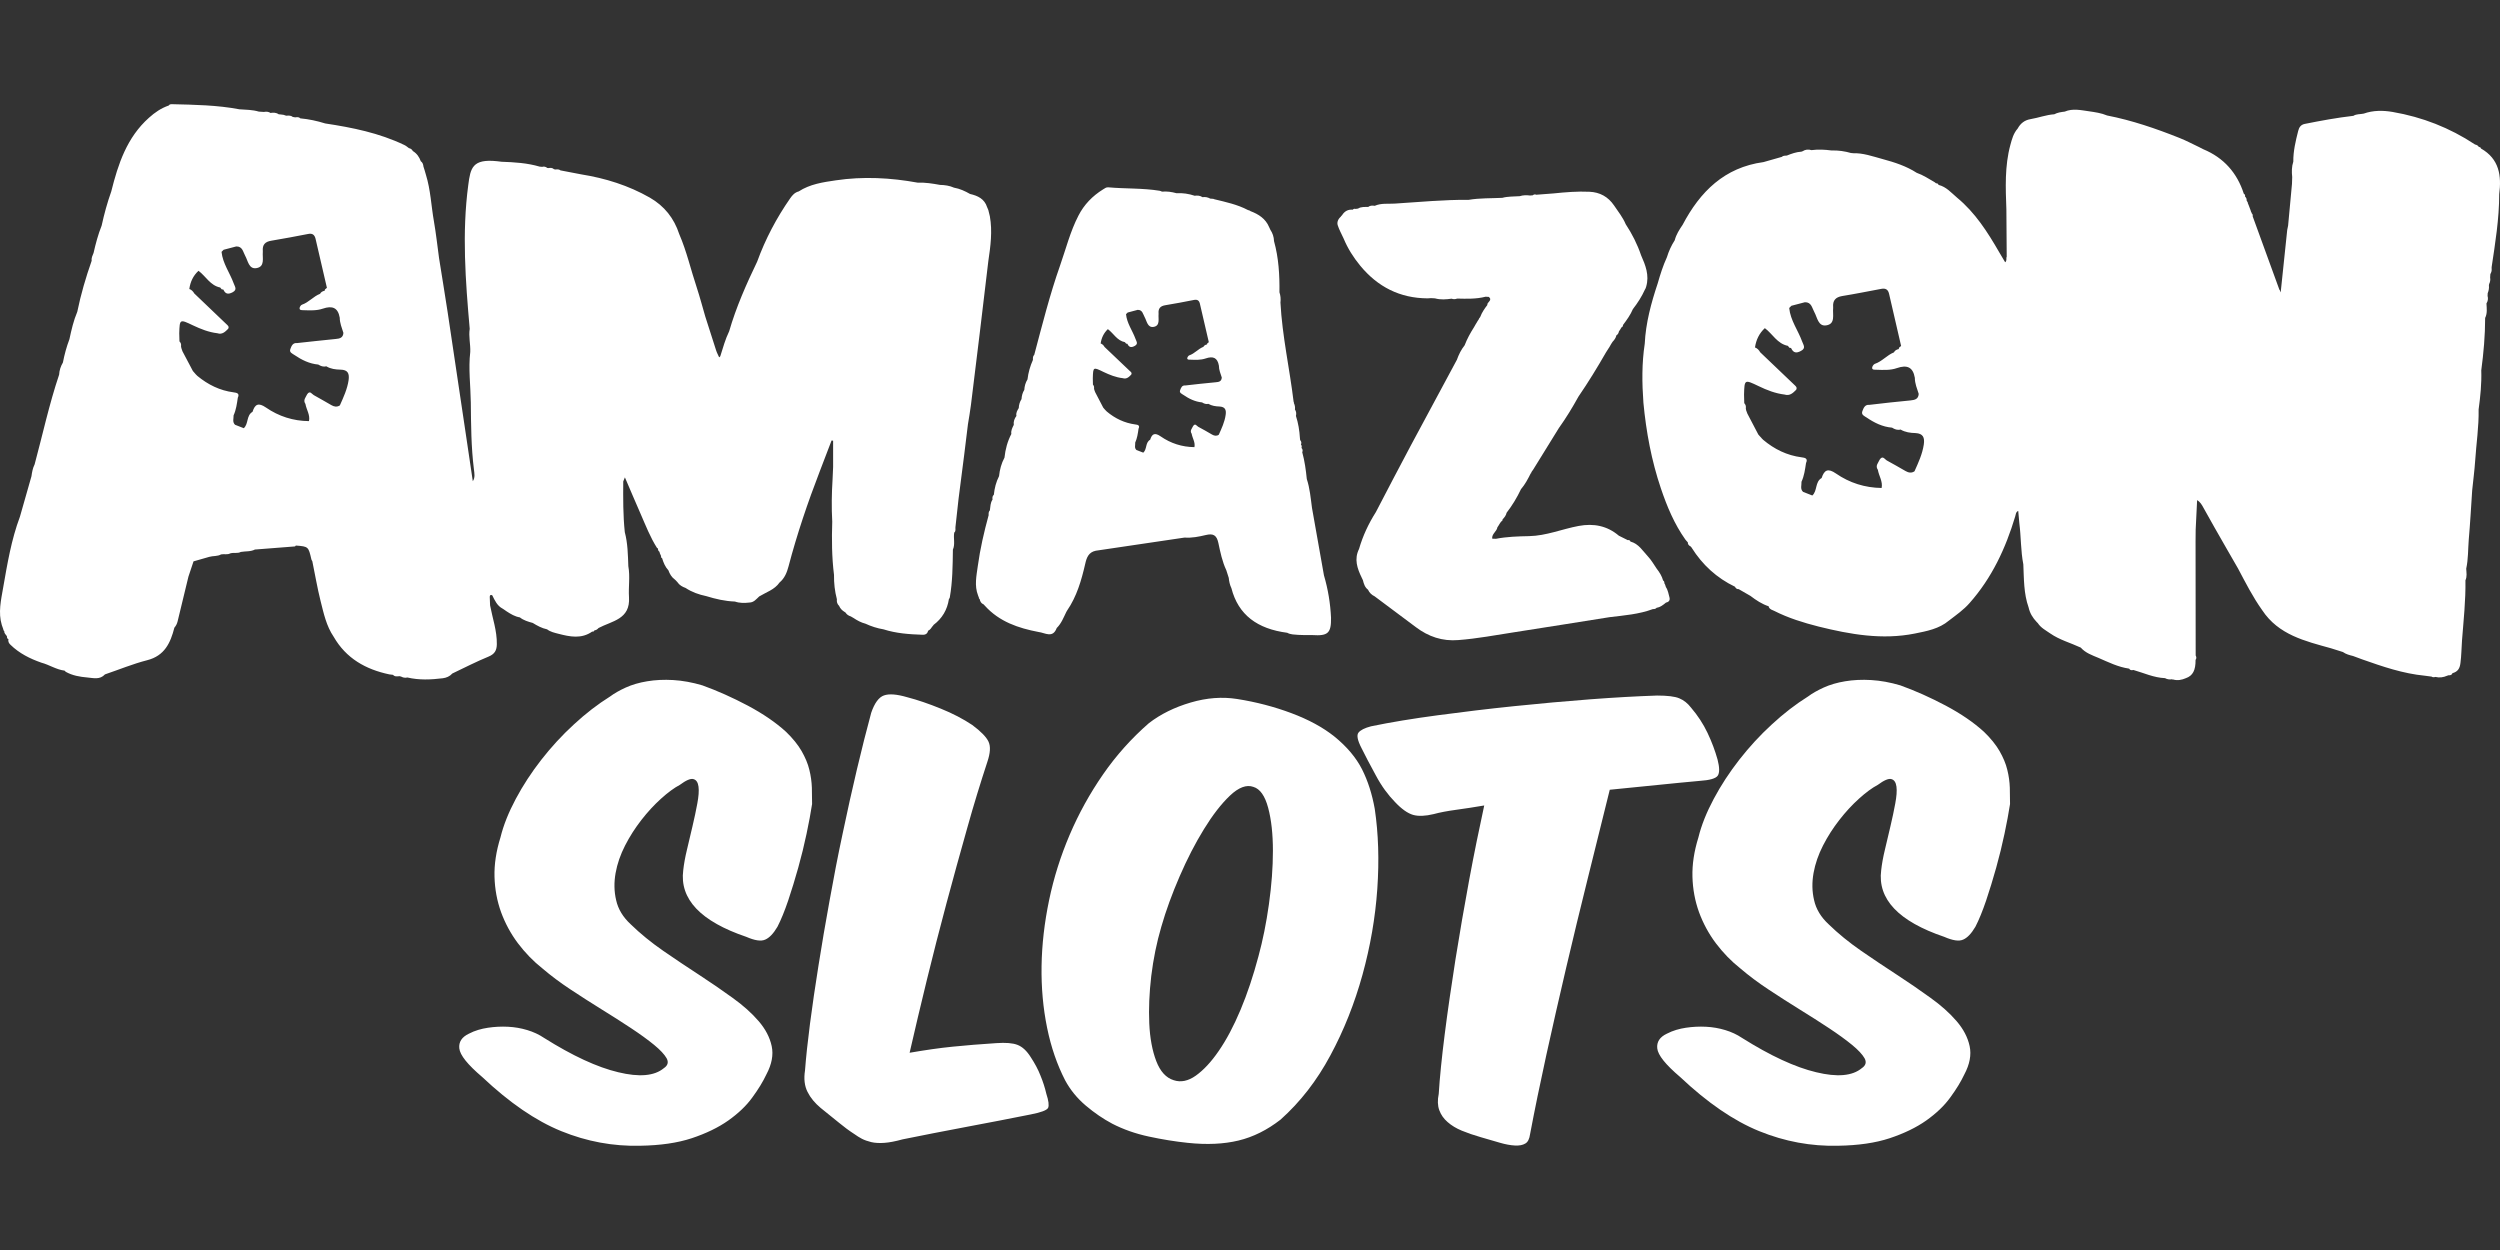 <svg width="400" height="200" viewBox="0 0 400 200" fill="none" xmlns="http://www.w3.org/2000/svg">
<rect x="0" y="0" width="400" height="200" fill="#333333" stroke="none"/>
<path d="M78.076 164.439C79.138 164.28 80.219 164.227 81.281 164.28C82.344 164.333 83.371 164.51 84.363 164.811C85.355 165.112 86.24 165.52 87.055 166.069C91.589 168.92 95.557 170.762 98.922 171.559C102.287 172.374 104.713 172.161 106.219 170.904C106.856 170.479 106.998 169.947 106.662 169.327C106.307 168.708 105.652 167.999 104.66 167.184C103.668 166.37 102.446 165.484 100.976 164.51C99.506 163.536 97.948 162.544 96.283 161.517C94.618 160.49 92.971 159.427 91.306 158.329C89.641 157.231 88.153 156.115 86.825 154.981C85.32 153.795 84.009 152.431 82.858 150.908C81.706 149.367 80.821 147.72 80.165 145.931C79.528 144.16 79.174 142.265 79.121 140.281C79.067 138.28 79.386 136.19 80.077 133.976C80.555 132.028 81.37 129.991 82.521 127.83C83.672 125.669 85.036 123.579 86.612 121.56C88.189 119.541 89.924 117.646 91.82 115.91C93.715 114.157 95.645 112.669 97.629 111.429C98.266 110.951 99.099 110.473 100.108 110.012C101.118 109.552 102.269 109.215 103.562 109.003C104.837 108.79 106.237 108.719 107.724 108.808C109.212 108.897 110.771 109.18 112.382 109.658C114.791 110.526 117.2 111.606 119.644 112.899C122.07 114.192 124.125 115.591 125.772 117.097C126.835 118.124 127.667 119.151 128.252 120.161C128.836 121.188 129.261 122.18 129.491 123.154C129.739 124.128 129.863 125.085 129.899 126.023C129.917 126.962 129.934 127.848 129.934 128.645C129.722 130.044 129.421 131.638 129.049 133.409C128.677 135.18 128.234 136.987 127.72 138.829C127.207 140.653 126.675 142.406 126.109 144.089C125.542 145.754 124.975 147.153 124.391 148.286C123.753 149.367 123.098 150.058 122.425 150.341C121.752 150.642 120.76 150.483 119.414 149.898C112.099 147.419 108.716 143.859 109.318 139.236C109.425 138.262 109.619 137.164 109.92 135.924C110.222 134.684 110.505 133.427 110.806 132.169C111.107 130.912 111.355 129.707 111.568 128.574C111.78 127.44 111.851 126.537 111.762 125.864C111.674 125.191 111.408 124.784 110.965 124.66C110.505 124.518 109.779 124.837 108.769 125.581C107.866 126.059 106.856 126.803 105.758 127.795C104.66 128.786 103.615 129.92 102.623 131.195C101.632 132.47 100.764 133.816 100.02 135.269C99.276 136.721 98.762 138.191 98.497 139.679C98.231 141.167 98.249 142.619 98.585 144.036C98.904 145.47 99.683 146.746 100.905 147.879C102.446 149.385 104.2 150.801 106.113 152.13C108.043 153.458 109.938 154.733 111.851 155.973C113.746 157.213 115.535 158.435 117.218 159.657C118.9 160.862 120.282 162.101 121.38 163.377C122.478 164.652 123.169 165.98 123.47 167.379C123.771 168.778 123.487 170.284 122.619 171.913C122.088 173.047 121.344 174.269 120.37 175.597C119.414 176.926 118.121 178.148 116.527 179.281C114.915 180.415 112.967 181.353 110.682 182.115C108.38 182.877 105.634 183.266 102.429 183.319C98.107 183.426 93.892 182.646 89.8 180.982C85.709 179.317 81.512 176.43 77.172 172.338C74.817 170.337 73.595 168.814 73.488 167.733C73.382 166.706 73.896 165.927 75.011 165.396C75.986 164.882 77.013 164.599 78.076 164.439ZM154.588 180.308C151.028 180.982 147.646 181.637 144.44 182.292C143.271 182.611 142.279 182.806 141.482 182.859C140.685 182.912 139.977 182.877 139.392 182.735C138.808 182.593 138.312 182.416 137.904 182.204C137.497 181.991 137.107 181.743 136.735 181.477C135.832 180.893 135 180.273 134.256 179.653C133.512 179.033 132.52 178.236 131.298 177.262C130.395 176.501 129.686 175.668 129.208 174.712C128.73 173.773 128.588 172.622 128.801 171.276C128.96 169.168 129.226 166.689 129.598 163.802C129.97 160.915 130.43 157.815 130.961 154.468C131.493 151.12 132.077 147.667 132.733 144.089C133.37 140.511 134.061 136.934 134.823 133.374C135.566 129.814 136.328 126.395 137.107 123.101C137.887 119.807 138.648 116.796 139.392 114.051C139.923 112.492 140.614 111.553 141.429 111.27C142.261 110.969 143.501 111.075 145.148 111.553C146.795 111.978 148.602 112.598 150.515 113.378C152.445 114.157 154.128 115.042 155.562 115.999C156.944 117.026 157.812 117.912 158.166 118.673C158.52 119.435 158.449 120.497 157.971 121.914C156.909 125.156 155.81 128.698 154.73 132.577C153.632 136.455 152.534 140.44 151.436 144.532C150.338 148.623 149.293 152.714 148.301 156.77C147.309 160.844 146.388 164.723 145.538 168.442C148 168.017 150.302 167.68 152.428 167.468C154.571 167.255 156.891 167.06 159.406 166.901C160.894 166.795 162.045 166.883 162.806 167.184C163.586 167.486 164.294 168.141 164.932 169.168C165.569 170.142 166.101 171.116 166.49 172.126C166.898 173.118 167.199 174.074 167.411 174.995C167.783 176.129 167.872 176.89 167.695 177.262C167.5 177.634 166.579 177.988 164.932 178.307C161.602 178.98 158.148 179.635 154.588 180.308ZM217.924 123.083C218.863 124.943 219.536 127.051 219.961 129.424C220.545 133.356 220.687 137.624 220.368 142.229C220.049 146.834 219.252 151.421 217.995 155.973C216.737 160.525 215.037 164.829 212.858 168.867C210.698 172.905 208.041 176.323 204.888 179.14C202.745 180.804 200.514 181.92 198.158 182.487C195.802 183.054 193.11 183.178 190.064 182.859C188.027 182.646 185.955 182.31 183.812 181.849C181.669 181.389 179.721 180.698 177.967 179.795C176.533 179.033 175.116 178.077 173.717 176.89C172.317 175.704 171.237 174.358 170.422 172.852C169.147 170.372 168.173 167.574 167.535 164.439C166.898 161.322 166.597 158.028 166.65 154.574C166.703 151.12 167.11 147.613 167.854 144.036C168.598 140.458 169.696 136.969 171.148 133.568C172.601 130.168 174.372 126.962 176.479 123.916C178.587 120.869 181.031 118.142 183.812 115.715C185.689 114.263 187.921 113.165 190.507 112.403C193.093 111.642 195.572 111.465 197.928 111.837C200.974 112.315 203.879 113.076 206.624 114.104C209.369 115.131 211.654 116.371 213.478 117.823C215.515 119.47 216.985 121.241 217.924 123.083ZM196.794 127.299C195.395 128.627 194.014 130.416 192.632 132.665C191.233 134.932 189.94 137.447 188.736 140.228C187.531 143.009 186.557 145.683 185.813 148.269C185.069 150.801 184.538 153.423 184.202 156.15C183.883 158.878 183.777 161.411 183.883 163.748C183.989 166.086 184.361 168.105 184.999 169.77C185.636 171.435 186.575 172.462 187.797 172.834C188.913 173.206 190.099 172.976 191.322 172.108C192.544 171.24 193.783 169.93 195.005 168.141C196.228 166.37 197.397 164.174 198.495 161.552C199.593 158.931 200.531 156.097 201.346 153.033C202.037 150.5 202.604 147.72 203.029 144.673C203.454 141.627 203.666 138.793 203.666 136.154C203.666 133.462 203.418 131.16 202.905 129.247C202.391 127.334 201.612 126.218 200.531 125.899C199.451 125.51 198.193 125.97 196.794 127.299Z" fill="white"/>
<path d="M265.178 125.598C262.716 125.846 260.183 126.094 257.562 126.36C256.446 130.894 255.277 135.57 254.073 140.423C252.868 145.276 251.699 150.075 250.583 154.857C249.468 159.622 248.405 164.28 247.413 168.796C246.421 173.33 245.553 177.546 244.81 181.477C244.703 182.239 244.455 182.735 244.048 182.965C243.641 183.213 243.092 183.319 242.401 183.284C241.71 183.249 240.895 183.107 239.992 182.841C239.089 182.576 238.062 182.274 236.946 181.956C235.83 181.637 234.803 181.283 233.899 180.911C232.996 180.539 232.235 180.078 231.615 179.529C230.995 178.998 230.552 178.36 230.286 177.634C230.021 176.908 229.985 176.04 230.198 175.013C230.357 172.427 230.676 169.257 231.154 165.484C231.632 161.712 232.217 157.727 232.872 153.529C233.545 149.331 234.271 145.081 235.068 140.795C235.865 136.508 236.68 132.541 237.477 128.875C235.919 129.141 234.431 129.371 232.996 129.566C231.562 129.76 230.357 129.991 229.383 130.256C228.055 130.575 226.957 130.628 226.089 130.38C225.239 130.132 224.265 129.459 223.202 128.326C222.086 127.192 221.041 125.775 220.12 124.04C219.181 122.322 218.42 120.869 217.835 119.683C217.198 118.443 217.038 117.628 217.357 117.221C217.676 116.814 218.349 116.477 219.358 116.211C222.511 115.556 226.071 114.972 230.056 114.44C234.041 113.909 238.097 113.413 242.241 112.988C246.386 112.563 250.442 112.191 254.427 111.89C258.412 111.589 261.972 111.394 265.124 111.288C266.772 111.288 267.976 111.429 268.684 111.73C269.411 112.031 270.03 112.527 270.562 113.218C271.624 114.458 272.51 115.804 273.201 117.256C273.892 118.709 274.423 120.143 274.813 121.542C275.131 122.782 275.149 123.632 274.848 124.093C274.547 124.553 273.573 124.837 271.926 124.943C269.907 125.12 267.639 125.35 265.178 125.598ZM269.747 164.439C270.81 164.28 271.89 164.227 272.953 164.28C274.016 164.333 275.043 164.51 276.035 164.811C277.026 165.112 277.912 165.52 278.727 166.069C283.261 168.92 287.228 170.762 290.593 171.559C293.958 172.374 296.385 172.161 297.89 170.904C298.528 170.479 298.67 169.947 298.333 169.327C297.979 168.708 297.324 167.999 296.332 167.184C295.34 166.37 294.118 165.484 292.648 164.51C291.178 163.536 289.619 162.544 287.954 161.517C286.289 160.49 284.642 159.427 282.977 158.329C281.313 157.231 279.825 156.115 278.496 154.981C276.991 153.795 275.68 152.431 274.529 150.908C273.378 149.367 272.492 147.72 271.837 145.931C271.199 144.16 270.845 142.265 270.792 140.281C270.739 138.28 271.058 136.19 271.748 133.976C272.227 132.028 273.041 129.991 274.193 127.83C275.344 125.669 276.708 123.579 278.284 121.56C279.86 119.541 281.596 117.646 283.491 115.91C285.386 114.157 287.317 112.669 289.3 111.429C289.938 110.951 290.77 110.473 291.78 110.012C292.789 109.552 293.941 109.215 295.234 109.003C296.509 108.79 297.908 108.719 299.396 108.808C300.884 108.897 302.442 109.18 304.054 109.658C306.463 110.526 308.871 111.606 311.315 112.899C313.742 114.192 315.796 115.591 317.444 117.097C318.506 118.124 319.339 119.151 319.923 120.161C320.508 121.188 320.933 122.18 321.163 123.154C321.411 124.128 321.535 125.085 321.57 126.023C321.588 126.962 321.606 127.848 321.606 128.645C321.393 130.044 321.092 131.638 320.72 133.409C320.348 135.18 319.905 136.987 319.392 138.829C318.878 140.653 318.347 142.406 317.78 144.089C317.213 145.754 316.647 147.153 316.062 148.286C315.424 149.367 314.769 150.058 314.096 150.341C313.423 150.642 312.431 150.483 311.085 149.898C303.77 147.419 300.388 143.859 300.99 139.236C301.096 138.262 301.291 137.164 301.592 135.924C301.893 134.684 302.176 133.427 302.478 132.169C302.779 130.912 303.027 129.707 303.239 128.574C303.452 127.44 303.523 126.537 303.434 125.864C303.345 125.191 303.08 124.784 302.637 124.66C302.176 124.518 301.45 124.837 300.441 125.581C299.537 126.059 298.528 126.803 297.43 127.795C296.332 128.786 295.287 129.92 294.295 131.195C293.303 132.47 292.435 133.816 291.691 135.269C290.948 136.721 290.434 138.191 290.168 139.679C289.903 141.167 289.92 142.619 290.257 144.036C290.576 145.47 291.355 146.746 292.577 147.879C294.118 149.385 295.871 150.801 297.784 152.13C299.715 153.458 301.61 154.733 303.523 155.973C305.418 157.213 307.206 158.435 308.889 159.657C310.572 160.862 311.953 162.101 313.051 163.377C314.149 164.652 314.84 165.98 315.141 167.379C315.442 168.778 315.159 170.284 314.291 171.913C313.76 173.047 313.016 174.269 312.042 175.597C311.085 176.926 309.792 178.148 308.198 179.281C306.587 180.415 304.638 181.353 302.354 182.115C300.051 182.877 297.306 183.266 294.1 183.319C289.779 183.426 285.563 182.646 281.472 180.982C277.381 179.317 273.183 176.43 268.844 172.338C266.488 170.337 265.266 168.814 265.16 167.733C265.054 166.706 265.567 165.927 266.683 165.396C267.675 164.882 268.684 164.599 269.747 164.439Z" fill="white"/>
<path d="M396.95 23.756C396.914 23.596 396.808 23.525 396.648 23.525L396.613 23.508C396.471 23.277 396.259 23.171 395.993 23.118L395.975 23.1C391.955 20.444 387.563 18.726 382.816 17.911C381.257 17.645 379.699 17.645 378.193 18.177C377.644 18.301 377.042 18.212 376.546 18.531C373.925 18.832 371.339 19.31 368.771 19.824C368.133 19.948 367.85 20.373 367.708 20.957C367.301 22.569 366.911 24.181 366.929 25.863C366.663 26.66 366.663 27.493 366.752 28.325C366.734 28.697 366.734 29.051 366.716 29.423C366.504 31.655 366.309 33.869 366.097 36.1C366.043 36.331 365.99 36.561 365.955 36.791C365.601 40.121 365.264 43.451 364.91 46.78C364.857 46.674 364.821 46.568 364.768 46.462L364.786 46.391H364.715C363.28 42.459 361.846 38.545 360.429 34.613C360.447 34.436 360.447 34.258 360.27 34.135C360.305 34.064 360.287 34.011 360.199 33.975C360.146 33.833 360.092 33.692 360.057 33.532V33.55C359.986 33.337 359.898 33.143 359.827 32.93C359.756 32.771 359.703 32.611 359.632 32.452C359.667 32.381 359.65 32.328 359.579 32.292C359.526 32.204 359.49 32.115 359.437 32.027L359.455 32.062C359.49 31.814 359.384 31.619 359.207 31.442C359.242 31.247 359.189 31.088 359.012 31C357.932 27.652 355.806 25.243 352.53 23.88C352.406 23.809 352.282 23.756 352.158 23.685H352.14C352.069 23.649 351.981 23.596 351.91 23.561C350.847 23.065 349.802 22.498 348.722 22.073C344.949 20.568 341.124 19.257 337.139 18.478C336.218 18.088 335.208 17.946 334.234 17.805C332.941 17.628 331.648 17.309 330.355 17.858C329.788 17.929 329.204 18 328.69 18.283C327.38 18.371 326.158 18.85 324.882 19.062C323.926 19.222 323.271 19.753 322.828 20.568C322.155 21.329 321.907 22.268 321.659 23.189C320.738 26.59 320.897 30.061 321.021 33.532C321.021 34.365 321.021 35.215 321.039 36.047C321.057 37.73 321.057 39.395 321.074 41.077C320.933 41.325 321.163 41.697 320.826 41.963C320.49 41.414 320.171 40.883 319.87 40.351C318.01 37.128 316.027 34.011 313.122 31.619C312.201 30.84 311.404 29.884 310.164 29.583C310.111 29.388 309.969 29.317 309.775 29.335C309.686 29.264 309.615 29.211 309.527 29.14C308.588 28.608 307.702 28.006 306.675 27.652C305.01 26.572 303.133 25.97 301.238 25.456C299.661 25.031 298.085 24.446 296.403 24.517C296.349 24.464 296.296 24.446 296.225 24.5C295.181 24.198 294.136 24.039 293.037 24.075C291.975 23.933 290.912 23.88 289.832 24.021C289.336 23.862 288.858 23.915 288.415 24.198C288.344 24.216 288.291 24.252 288.22 24.269H288.202C287.388 24.322 286.644 24.588 285.9 24.889C285.616 24.925 285.315 24.872 285.085 25.102C284.111 25.385 283.137 25.651 282.163 25.934C275.911 26.784 272.014 30.663 269.216 35.976C268.702 36.738 268.189 37.517 267.958 38.438C267.409 39.288 267.002 40.192 266.701 41.166C266.081 42.512 265.638 43.929 265.231 45.346C264.186 48.481 263.318 51.669 263.159 54.998C262.68 58.133 262.716 61.286 262.946 64.439C263.389 69.114 264.239 73.701 265.744 78.147C266.719 81.034 267.887 83.832 269.659 86.33C269.729 86.4 269.783 86.471 269.853 86.56C269.924 86.631 269.995 86.719 270.066 86.79L270.048 86.772C270.048 87.073 270.19 87.286 270.473 87.41C270.544 87.481 270.615 87.552 270.686 87.64H270.668C272.386 90.368 274.671 92.475 277.593 93.875C277.717 94.123 277.894 94.282 278.195 94.264C278.815 94.618 279.453 94.99 280.073 95.345C280.976 96.035 281.915 96.655 282.995 97.01C282.995 97.063 282.995 97.116 283.031 97.169C283.208 97.523 283.562 97.594 283.863 97.736C286.13 98.887 288.539 99.631 290.983 100.251C296.048 101.508 301.149 102.411 306.374 101.367C308.287 100.977 310.253 100.623 311.829 99.294C312.98 98.409 314.185 97.576 315.141 96.478C318.701 92.458 320.915 87.711 322.438 82.61C322.544 82.274 322.527 81.919 322.916 81.742C322.97 82.398 323.023 83.053 323.094 83.708C323.377 85.904 323.306 88.118 323.731 90.297C323.837 92.617 323.784 94.973 324.581 97.204C324.776 98.108 325.237 98.852 325.874 99.525C325.927 99.578 325.963 99.631 326.016 99.666L326.051 99.702C326.547 100.463 327.327 100.853 328.035 101.349C329.54 102.394 331.294 102.854 332.923 103.616C333.685 104.484 334.748 104.838 335.757 105.263C337.351 105.954 338.91 106.733 340.663 106.981C340.823 107.264 341.07 107.264 341.336 107.194C343.019 107.672 344.613 108.433 346.402 108.504C346.756 108.699 347.145 108.752 347.535 108.681L347.606 108.734L347.694 108.717C348.403 108.929 349.094 108.788 349.749 108.504C350.847 108.114 351.308 107.247 351.29 105.582C351.467 105.352 351.432 105.104 351.308 104.873C351.308 98.763 351.29 92.653 351.29 86.56C351.29 85.958 351.308 85.338 351.308 84.736C351.378 83.159 351.467 81.601 351.538 80.024C352.034 80.308 352.299 80.768 352.565 81.264C353.699 83.336 354.885 85.373 356.054 87.428C356.727 88.614 357.418 89.801 358.091 90.97C359.295 93.237 360.447 95.522 361.952 97.629C364.556 101.579 368.806 102.571 372.951 103.722C373.588 103.917 374.226 104.129 374.864 104.324C375.36 104.679 375.926 104.82 376.493 104.962C376.989 105.139 377.485 105.334 377.981 105.511C381.24 106.662 384.499 107.778 387.97 108.114C388.324 108.168 388.678 108.203 389.05 108.256C389.245 108.398 389.458 108.362 389.67 108.309C390.326 108.469 390.945 108.38 391.548 108.114C391.618 108.097 391.689 108.061 391.76 108.044C392.044 108.061 392.292 108.008 392.398 107.707C393.23 107.477 393.567 106.981 393.673 106.078C393.832 104.873 393.832 103.669 393.921 102.465C394.169 99.259 394.523 96.071 394.47 92.847C394.753 92.245 394.629 91.625 394.594 90.988C394.931 89.447 394.877 87.888 395.001 86.33C395.232 83.708 395.373 81.069 395.55 78.448C395.71 76.872 395.922 75.278 396.029 73.701C396.206 70.974 396.631 68.264 396.578 65.519C396.861 63.447 397.074 61.357 397.003 59.249C397.375 56.468 397.623 53.688 397.623 50.872C397.995 50.128 397.871 49.331 397.835 48.551C398.065 48.179 398.136 47.772 398.012 47.347C398.012 47.205 398.03 47.064 398.03 46.922C398.189 46.515 398.278 46.107 398.225 45.664C398.243 45.594 398.242 45.523 398.26 45.452C398.42 45.115 398.49 44.779 398.42 44.407C398.437 44.23 398.437 44.035 398.455 43.858C398.614 43.575 398.721 43.273 398.65 42.955C398.703 42.919 398.703 42.866 398.65 42.813C399.234 38.916 399.872 35.038 399.872 31.07C400.262 28.13 399.89 25.421 396.95 23.756ZM307.809 71.116C307.578 72.656 306.941 74.02 306.321 75.402C305.843 75.738 305.347 75.632 304.886 75.366C303.877 74.8 302.885 74.197 301.875 73.666C301.557 73.489 301.238 72.816 300.76 73.524C300.529 74.056 299.998 74.516 300.458 75.171C300.618 76.146 301.273 77.031 301.061 78.076C298.386 78.041 295.924 77.261 293.746 75.756C292.488 74.888 291.886 75.171 291.461 76.482C290.381 77.102 290.806 78.519 289.973 79.281L288.486 78.696C287.99 78.218 288.273 77.633 288.238 77.084C288.68 76.128 288.804 75.118 288.964 74.091C289.318 73.329 288.787 73.241 288.255 73.17C285.918 72.869 283.898 71.877 282.11 70.372L281.844 70.106V70.088C281.755 70 281.667 69.894 281.578 69.805C281.49 69.699 281.401 69.61 281.313 69.504L281.33 69.522L279.577 66.174C279.506 65.997 279.453 65.82 279.382 65.643C279.364 65.537 279.347 65.448 279.329 65.342C279.382 65.023 279.311 64.757 279.099 64.527L279.081 64.492C279.063 64.031 279.063 63.588 279.046 63.128C279.116 60.684 279.116 60.701 281.383 61.782C282.694 62.419 284.058 62.951 285.528 63.128C286.36 63.394 286.874 62.88 287.388 62.366C287.6 61.959 287.281 61.764 287.069 61.551C285.262 59.816 283.438 58.098 281.631 56.362C281.437 56.008 281.171 55.724 280.781 55.583H280.799C280.976 54.379 281.472 53.334 282.375 52.501C283.615 53.422 284.359 54.998 286.059 55.335C286.148 55.441 286.219 55.53 286.307 55.636L286.413 55.671L286.52 55.654L286.591 55.724C286.945 56.486 287.441 56.539 288.149 56.15C288.999 55.707 288.539 55.193 288.344 54.644C287.689 52.838 286.467 51.261 286.272 49.278C286.396 49.154 286.52 49.047 286.626 48.923C287.352 48.729 288.061 48.534 288.787 48.357C289.849 48.339 289.92 49.278 290.292 49.933C290.77 50.801 290.912 52.271 292.205 52.058C293.711 51.828 293.197 50.34 293.303 49.278V49.136C293.215 48.073 293.693 47.542 294.755 47.365C296.845 47.028 298.935 46.603 301.025 46.214C301.716 46.09 302.088 46.337 302.247 46.993C302.885 49.773 303.54 52.572 304.178 55.353C304.072 55.441 303.965 55.512 303.877 55.6C303.824 55.671 303.806 55.76 303.806 55.849C303.469 55.919 303.186 56.061 303.027 56.38C301.911 56.823 301.132 57.832 299.963 58.222C299.768 58.293 299.538 58.647 299.538 58.859C299.555 59.214 299.945 59.143 300.211 59.16C301.326 59.196 302.46 59.267 303.505 58.895C305.099 58.346 306.073 58.7 306.374 60.453C306.374 61.357 306.728 62.189 306.994 63.022C306.941 63.854 306.392 63.996 305.683 64.067C303.487 64.261 301.309 64.527 299.112 64.775C298.369 64.704 298.174 65.289 297.979 65.784C297.749 66.387 298.333 66.582 298.67 66.812C299.892 67.644 301.202 68.299 302.726 68.424C303.151 68.689 303.593 68.866 304.089 68.725C304.833 69.167 305.666 69.274 306.48 69.291C307.702 69.362 307.968 70 307.809 71.116ZM303.948 56.114C303.93 56.114 303.93 56.114 303.948 56.114V56.114ZM158.379 34.613C158.29 34.276 158.219 33.94 158.131 33.603C158.06 33.444 158.007 33.302 157.936 33.143C157.511 31.814 156.448 31.318 155.208 31.035C154.411 30.575 153.561 30.185 152.64 30.026C151.932 29.707 151.17 29.6 150.391 29.583C149.222 29.37 148.035 29.175 146.849 29.228C142.492 28.431 138.099 28.201 133.707 28.857C131.652 29.158 129.598 29.459 127.791 30.628C127.171 30.787 126.782 31.23 126.445 31.708C124.249 34.861 122.46 38.243 121.149 41.857C119.414 45.47 117.784 49.136 116.669 52.997C116.049 54.272 115.677 55.636 115.252 56.982C115.216 57.017 115.198 57.071 115.163 57.106C115.11 57.106 115.074 57.124 115.074 57.195C114.915 56.823 114.703 56.451 114.579 56.061C113.994 54.255 113.41 52.448 112.843 50.641C112.4 49.118 111.993 47.577 111.497 46.054C110.54 43.203 109.885 40.245 108.681 37.464C107.848 34.914 106.307 32.965 103.97 31.619C100.551 29.671 96.867 28.52 93.006 27.9C91.89 27.688 90.792 27.475 89.677 27.262C89.429 27.05 89.127 27.103 88.826 27.121C88.755 27.103 88.702 27.085 88.632 27.068C88.384 26.837 88.082 26.837 87.781 26.891C87.711 26.891 87.64 26.873 87.569 26.873C87.321 26.678 87.055 26.607 86.736 26.696C86.612 26.678 86.471 26.678 86.347 26.66C84.363 26.076 82.309 25.952 80.254 25.881C80.006 25.846 79.776 25.828 79.528 25.793C75.561 25.385 75.277 26.891 74.923 29.6C73.896 37.269 74.48 44.938 75.153 52.607C74.958 53.847 75.295 55.069 75.242 56.309C74.923 59.001 75.295 61.711 75.33 64.403C75.366 67.963 75.383 71.541 75.826 75.083C75.897 75.703 76.056 76.394 75.649 76.996C75.277 74.534 74.905 72.072 74.551 69.593L71.629 49.986C71.186 47.081 70.708 44.194 70.247 41.29C69.982 39.342 69.769 37.376 69.433 35.445C68.99 32.948 68.901 30.38 68.14 27.936C68.069 27.705 68.016 27.493 67.945 27.262C67.874 27.05 67.821 26.855 67.75 26.643C67.715 26.306 67.626 26.005 67.325 25.793C67.077 25.102 66.687 24.553 66.05 24.163C65.926 23.915 65.713 23.756 65.43 23.703C65.182 23.525 64.952 23.313 64.668 23.189C60.665 21.276 56.379 20.408 52.04 19.753C50.729 19.346 49.419 19.062 48.055 18.938C47.825 18.708 47.541 18.726 47.24 18.779C47.099 18.761 46.957 18.726 46.833 18.708C46.514 18.442 46.16 18.495 45.788 18.513C45.646 18.46 45.505 18.425 45.363 18.371L44.938 18.318C44.814 18.301 44.708 18.301 44.584 18.283C44.194 18 43.733 18 43.291 18.07L43.308 18.088C42.972 17.858 42.618 17.84 42.228 17.911C41.962 17.893 41.679 17.875 41.413 17.858C40.404 17.557 39.341 17.557 38.296 17.486C34.736 16.813 31.141 16.76 27.545 16.671C27.333 16.671 27.12 16.671 26.996 16.884C25.792 17.291 24.765 18 23.844 18.832C20.301 21.985 18.902 26.235 17.804 30.628C17.166 32.416 16.671 34.241 16.263 36.1C15.697 37.517 15.307 38.987 14.97 40.475C14.811 40.865 14.598 41.254 14.669 41.715C13.73 44.389 12.934 47.099 12.367 49.88C11.765 51.297 11.428 52.785 11.109 54.272C10.649 55.477 10.312 56.734 10.064 58.009C9.71 58.611 9.498 59.249 9.462 59.94C7.868 64.669 6.823 69.539 5.53 74.339L5.513 74.357C5.229 74.941 5.123 75.561 5.034 76.199C4.414 78.359 3.812 80.52 3.192 82.663C1.811 86.347 1.173 90.208 0.5 94.052C0.164 96.018 -0.315 98.001 0.288 100.003C0.359 100.198 0.429 100.41 0.5 100.605C0.518 100.693 0.536 100.764 0.571 100.853C0.606 100.906 0.642 100.959 0.695 101.03C0.66 101.402 1.014 101.561 1.12 101.845C1.102 102.04 1.156 102.199 1.35 102.27C1.262 102.642 1.421 102.925 1.687 103.173C3.086 104.537 4.786 105.387 6.611 106.025C7.886 106.361 9.002 107.14 10.33 107.3L10.525 107.495C11.605 108.097 12.774 108.292 13.979 108.398C14.97 108.486 15.98 108.788 16.795 107.902C19.044 107.14 21.258 106.219 23.543 105.635C26.341 104.926 27.28 102.854 27.9 100.428C28.148 100.144 28.325 99.808 28.413 99.436C28.998 97.045 29.582 94.654 30.149 92.263C30.415 91.448 30.68 90.633 30.964 89.819C31.814 89.571 32.664 89.341 33.496 89.093C34.116 88.915 34.789 89.04 35.374 88.703C35.87 88.597 36.383 88.809 36.861 88.526L36.844 88.543C37.393 88.366 37.995 88.597 38.526 88.313H38.509C39.288 88.172 40.103 88.296 40.829 87.906L40.811 87.924C42.936 87.764 45.062 87.587 47.187 87.428C47.24 87.428 47.293 87.339 47.329 87.286C49.348 87.445 49.348 87.445 49.826 89.518C49.844 89.606 49.915 89.695 49.968 89.783C50.411 91.909 50.765 94.07 51.296 96.177C51.792 98.143 52.217 100.162 53.386 101.88C55.37 105.334 58.505 107.105 62.295 107.902C62.49 107.92 62.684 107.955 62.879 107.973C63.18 108.309 63.57 108.221 63.942 108.185H63.96L64.013 108.256L64.084 108.203C64.42 108.398 64.792 108.504 65.182 108.398C67.059 108.841 68.954 108.752 70.832 108.522C71.416 108.451 71.965 108.221 72.373 107.76C74.303 106.839 76.198 105.865 78.182 105.05C79.156 104.643 79.475 104.059 79.493 103.084C79.528 100.924 78.802 98.922 78.412 96.85L78.359 95.469C78.394 95.203 78.518 95.114 78.766 95.256C79.174 96.088 79.546 96.921 80.413 97.382L80.396 97.364C80.484 97.417 80.573 97.488 80.662 97.541C80.803 97.629 80.927 97.736 81.069 97.824C81.724 98.249 82.397 98.657 83.177 98.781C83.779 99.259 84.505 99.471 85.231 99.666C85.957 100.109 86.683 100.516 87.533 100.693C88.065 101.101 88.72 101.243 89.34 101.402C91.182 101.88 93.024 102.27 94.76 101.048C94.937 101.101 95.043 101.012 95.114 100.853C95.397 100.835 95.592 100.676 95.769 100.481C97.894 99.347 100.87 99.117 100.64 95.557C100.534 93.91 100.835 92.245 100.534 90.598C100.463 88.774 100.445 86.932 99.967 85.143C99.683 82.451 99.701 79.741 99.719 77.031C99.807 76.819 99.896 76.606 99.984 76.376C100.835 78.359 101.649 80.29 102.499 82.221C103.314 84.08 104.04 85.975 105.138 87.693C105.174 87.729 105.227 87.746 105.28 87.729C105.262 87.959 105.316 88.154 105.51 88.278C105.528 88.366 105.546 88.455 105.581 88.543C105.617 88.614 105.652 88.703 105.688 88.774C105.723 88.845 105.741 88.898 105.776 88.969C105.741 89.128 105.776 89.234 105.935 89.305C106.148 90.014 106.431 90.704 106.945 91.253C107.158 91.838 107.459 92.352 107.972 92.723C108.061 92.794 108.132 92.883 108.22 92.954L108.185 92.936L108.415 93.166H108.397C108.716 93.627 109.177 93.892 109.69 94.07C110.7 94.743 111.816 95.132 113.002 95.38C114.508 95.841 116.013 96.195 117.589 96.248C118.351 96.514 119.13 96.496 119.91 96.407C120.618 96.39 121.008 95.858 121.468 95.433C122.602 94.743 123.93 94.353 124.727 93.202C125.542 92.529 125.914 91.572 126.162 90.633C127.526 85.444 129.244 80.379 131.174 75.384C131.794 73.755 132.432 72.108 133.051 70.478C133.14 70.496 133.229 70.513 133.299 70.513V74.711C133.264 75.366 133.246 76.022 133.211 76.677C133.069 78.926 133.034 81.193 133.158 83.46C133.069 86.312 133.087 89.146 133.441 91.98C133.423 93.308 133.565 94.601 133.902 95.876C133.848 96.283 133.955 96.655 134.256 96.939C134.433 97.364 134.752 97.683 135.141 97.913L135.301 98.019V98.037C135.496 98.338 135.779 98.515 136.115 98.621L136.151 98.639C136.293 98.728 136.434 98.816 136.576 98.887C137.16 99.277 137.78 99.613 138.471 99.79C139.392 100.215 140.366 100.534 141.358 100.693C143.395 101.349 145.502 101.49 147.61 101.561C148.124 101.579 148.389 101.367 148.513 100.906C148.832 100.764 149.009 100.481 149.186 100.198H149.257V100.127C149.31 100.109 149.346 100.074 149.346 100.003C150.745 98.958 151.56 97.576 151.825 95.858C151.879 95.77 151.949 95.699 151.967 95.593C152.41 93.078 152.428 90.527 152.463 87.977V87.941C152.853 87.056 152.516 86.117 152.676 85.214C152.977 84.966 152.835 84.629 152.87 84.346C153.03 82.841 153.189 81.335 153.366 79.83C153.65 77.474 153.986 75.136 154.27 72.781C154.482 71.151 154.677 69.504 154.872 67.874C155.031 66.847 155.226 65.838 155.35 64.793C156.289 57.124 157.245 49.455 158.131 41.786C158.485 39.395 158.804 37.004 158.379 34.613ZM55.777 60.825C55.565 62.26 54.962 63.553 54.378 64.864C53.917 65.165 53.457 65.076 53.032 64.828C52.075 64.297 51.154 63.73 50.198 63.216C49.897 63.057 49.596 62.419 49.153 63.075C48.923 63.571 48.445 64.013 48.87 64.633C49.029 65.554 49.649 66.387 49.437 67.379C46.922 67.361 44.601 66.617 42.547 65.2C41.36 64.385 40.793 64.651 40.404 65.891C39.394 66.475 39.784 67.821 39.005 68.512C38.544 68.335 38.066 68.158 37.605 67.963C37.145 67.52 37.393 66.954 37.375 66.458C37.782 65.572 37.906 64.598 38.048 63.642C38.385 62.933 37.889 62.844 37.375 62.774C35.179 62.49 33.284 61.551 31.584 60.152L31.335 59.904C31.247 59.816 31.176 59.727 31.088 59.621C30.999 59.532 30.928 59.426 30.84 59.338L30.857 59.355C30.308 58.31 29.759 57.248 29.192 56.203C29.139 56.026 29.069 55.866 29.015 55.689C28.998 55.6 28.98 55.512 28.962 55.406C29.015 55.105 28.945 54.857 28.732 54.644L28.714 54.609C28.697 54.184 28.697 53.759 28.679 53.334C28.75 51.031 28.75 51.049 30.875 52.058C32.115 52.643 33.39 53.156 34.772 53.316C35.551 53.581 36.029 53.086 36.507 52.607C36.72 52.235 36.401 52.041 36.206 51.846C34.506 50.216 32.788 48.587 31.088 46.957C30.893 46.621 30.645 46.355 30.273 46.231H30.291C30.45 45.098 30.91 44.106 31.761 43.327C32.93 44.194 33.638 45.682 35.232 46.001C35.303 46.09 35.391 46.178 35.462 46.284L35.569 46.32L35.675 46.302L35.746 46.355C36.082 47.081 36.543 47.117 37.216 46.763C38.013 46.337 37.57 45.859 37.393 45.346C36.773 43.645 35.639 42.158 35.445 40.298C35.551 40.192 35.675 40.086 35.781 39.962L37.8 39.43C38.81 39.412 38.881 40.298 39.217 40.9C39.678 41.715 39.801 43.096 41.024 42.902C42.441 42.671 41.962 41.272 42.051 40.298V40.174C41.962 39.164 42.405 38.669 43.432 38.509C45.398 38.19 47.364 37.801 49.33 37.429C49.968 37.305 50.322 37.553 50.481 38.173C51.084 40.794 51.703 43.415 52.306 46.054C52.217 46.125 52.111 46.214 52.022 46.284C51.969 46.355 51.952 46.426 51.952 46.515C51.633 46.586 51.367 46.709 51.208 47.011C50.145 47.418 49.419 48.374 48.321 48.746C48.126 48.799 47.913 49.154 47.931 49.349C47.949 49.667 48.321 49.614 48.551 49.632C49.596 49.667 50.676 49.72 51.65 49.384C53.156 48.87 54.077 49.207 54.36 50.836C54.36 51.686 54.697 52.466 54.945 53.263C54.892 54.042 54.378 54.184 53.705 54.237C51.633 54.432 49.578 54.68 47.524 54.892C46.833 54.821 46.638 55.37 46.461 55.831C46.231 56.398 46.797 56.575 47.116 56.805C48.267 57.584 49.507 58.204 50.924 58.328C51.314 58.576 51.739 58.735 52.217 58.611C52.908 59.036 53.705 59.125 54.467 59.143C55.671 59.16 55.919 59.763 55.777 60.825ZM211.831 92.05L209.918 81.264C209.706 79.706 209.582 78.147 209.086 76.641C208.944 75.207 208.749 73.772 208.36 72.355C208.484 72.09 208.413 71.859 208.236 71.665C208.307 71.47 208.289 71.275 208.147 71.116C208.289 70.85 208.2 70.62 208.023 70.407C208.006 70.301 207.988 70.212 207.988 70.106C207.917 68.884 207.722 67.697 207.35 66.546C207.439 66.174 207.403 65.838 207.191 65.519C207.244 65.147 207.173 64.81 207.014 64.474C207.014 64.456 207.049 64.421 207.031 64.403C207.014 64.368 206.996 64.314 206.978 64.279C206.341 58.983 205.154 53.759 204.871 48.41C204.942 47.843 204.888 47.294 204.711 46.763C204.747 44 204.587 41.254 203.843 38.58C203.826 37.907 203.613 37.287 203.241 36.738L203.224 36.685C203.17 36.579 203.117 36.455 203.064 36.348C202.497 34.985 201.382 34.276 200.071 33.78C200.036 33.745 199.982 33.727 199.947 33.692C199.858 33.656 199.752 33.639 199.664 33.603C197.981 32.718 196.139 32.328 194.315 31.885C194.244 31.867 194.191 31.85 194.12 31.814C193.961 31.797 193.801 31.779 193.642 31.779C193.252 31.566 192.845 31.478 192.402 31.549C192.012 31.283 191.587 31.265 191.144 31.318C190.206 31 189.232 30.858 188.222 30.911C187.461 30.698 186.699 30.592 185.92 30.663C185.796 30.61 185.672 30.539 185.53 30.521C182.82 30.079 180.057 30.22 177.33 29.972C176.993 29.937 176.745 30.149 176.48 30.309C174.797 31.354 173.451 32.735 172.548 34.506C171.237 37.039 170.546 39.82 169.608 42.494C167.96 47.17 166.756 51.987 165.481 56.77C165.233 57 165.268 57.301 165.268 57.584C164.825 58.576 164.524 59.621 164.4 60.701C164.082 61.215 163.922 61.782 163.887 62.384C163.603 62.827 163.479 63.323 163.444 63.854C163.161 64.297 163.019 64.775 163.001 65.289C162.771 65.678 162.523 66.05 162.629 66.546C162.31 66.971 162.133 67.449 162.204 67.981C161.974 68.441 161.726 68.902 161.815 69.433C161.195 70.62 160.858 71.895 160.716 73.223C160.221 74.144 159.955 75.136 159.849 76.181C159.37 77.12 159.122 78.112 159.016 79.156C158.768 79.369 158.768 79.635 158.804 79.936C158.449 80.45 158.467 81.069 158.379 81.654C158.166 81.866 158.166 82.15 158.184 82.433L158.166 82.486C157.44 85.143 156.82 87.835 156.448 90.563C156.236 92.121 155.881 93.698 156.483 95.256L156.643 95.681L156.625 95.77L156.714 95.805L156.749 95.858C156.82 96.23 156.979 96.531 157.351 96.691V96.673C157.422 96.762 157.493 96.832 157.582 96.921C159.884 99.471 162.93 100.499 166.172 101.119C167.217 101.243 168.439 102.181 169.076 100.481C169.82 99.755 170.174 98.798 170.617 97.895C170.652 97.842 170.688 97.789 170.723 97.718L170.741 97.683C172.282 95.433 173.026 92.865 173.628 90.244C173.858 89.199 174.177 88.366 175.311 88.118C180.057 87.41 184.786 86.719 189.533 86.011C190.684 86.099 191.817 85.869 192.933 85.603C194.12 85.32 194.669 85.621 194.935 86.861C195.253 88.349 195.555 89.854 196.21 91.236C196.334 91.643 196.476 92.05 196.6 92.458C196.653 93.025 196.777 93.591 197.025 94.105C198.123 98.391 201.187 100.623 205.951 101.243C206.5 101.544 207.102 101.526 207.705 101.579C208.041 101.597 208.395 101.597 208.732 101.614H209.989C212.487 101.774 213 101.296 212.965 98.834C212.858 96.549 212.487 94.282 211.831 92.05ZM196.104 66.387C195.944 67.52 195.466 68.53 195.006 69.557C194.651 69.805 194.297 69.734 193.943 69.539C193.199 69.114 192.473 68.671 191.711 68.282C191.481 68.158 191.233 67.644 190.896 68.176C190.719 68.565 190.33 68.919 190.666 69.398C190.79 70.124 191.268 70.761 191.109 71.541C189.125 71.523 187.319 70.939 185.707 69.823C184.786 69.185 184.326 69.38 184.025 70.354C183.228 70.814 183.546 71.859 182.926 72.426C182.554 72.285 182.2 72.143 181.828 72.001C181.456 71.647 181.669 71.222 181.633 70.814C181.952 70.106 182.059 69.362 182.165 68.601C182.43 68.034 182.041 67.963 181.633 67.91C179.915 67.68 178.41 66.954 177.099 65.855C177.029 65.784 176.975 65.714 176.905 65.661C176.834 65.59 176.781 65.519 176.71 65.448C176.639 65.377 176.586 65.306 176.515 65.218C176.09 64.385 175.647 63.571 175.222 62.738C175.169 62.614 175.133 62.472 175.08 62.349C175.063 62.278 175.063 62.207 175.045 62.136C175.08 61.906 175.027 61.711 174.868 61.534V61.516C174.868 61.18 174.85 60.843 174.85 60.507C174.903 58.7 174.903 58.7 176.568 59.515C177.542 59.975 178.534 60.383 179.632 60.507C180.252 60.701 180.624 60.33 180.996 59.94C181.155 59.639 180.925 59.497 180.748 59.338C179.42 58.062 178.074 56.787 176.727 55.512C176.586 55.246 176.373 55.051 176.09 54.945H176.108C176.232 54.06 176.604 53.28 177.259 52.66C178.18 53.351 178.729 54.502 179.986 54.75C180.039 54.821 180.11 54.892 180.163 54.963L180.252 54.998L180.341 54.981L180.394 55.034C180.659 55.6 181.031 55.636 181.545 55.353C182.165 55.016 181.828 54.644 181.687 54.237C181.208 52.908 180.305 51.739 180.163 50.269L180.429 50.004L182.023 49.579C182.802 49.561 182.873 50.252 183.139 50.73C183.493 51.367 183.599 52.448 184.556 52.306C185.672 52.129 185.3 51.031 185.371 50.252V50.145C185.3 49.366 185.654 48.959 186.451 48.835C187.992 48.587 189.533 48.286 191.074 47.985C191.57 47.896 191.853 48.073 191.977 48.569C192.455 50.624 192.933 52.696 193.411 54.75C193.341 54.803 193.252 54.874 193.181 54.928C193.146 54.981 193.128 55.051 193.128 55.105C192.88 55.158 192.668 55.264 192.544 55.494C191.711 55.813 191.144 56.575 190.277 56.858C190.135 56.911 189.958 57.177 189.958 57.336C189.976 57.584 190.259 57.549 190.454 57.549C191.268 57.584 192.119 57.62 192.898 57.354C194.085 56.947 194.793 57.212 195.023 58.505C195.023 59.178 195.289 59.78 195.484 60.4C195.448 61.02 195.041 61.127 194.51 61.162C192.898 61.304 191.268 61.498 189.657 61.675C189.108 61.622 188.966 62.047 188.824 62.419C188.647 62.862 189.09 63.004 189.338 63.181C190.241 63.801 191.215 64.279 192.331 64.385C192.632 64.58 192.969 64.704 193.341 64.616C193.89 64.934 194.51 65.023 195.112 65.041C196.015 65.094 196.228 65.554 196.104 66.387Z" fill="white"/>
<path d="M266.541 93.928C266.506 93.804 266.453 93.662 266.417 93.538C266.382 93.467 266.347 93.379 266.293 93.308C266.311 93.131 266.258 92.971 266.099 92.883C265.904 92.174 265.514 91.554 265.071 90.988C264.629 90.35 264.239 89.642 263.708 89.075C262.857 88.172 262.202 87.003 260.874 86.648C260.803 86.436 260.626 86.383 260.431 86.418C259.953 86.188 259.475 85.94 259.014 85.71C257.137 84.116 254.976 83.708 252.585 84.151C249.928 84.647 247.413 85.727 244.65 85.781C242.879 85.816 241.108 85.869 239.355 86.206C239.16 86.206 238.947 86.206 238.752 86.188C238.664 85.409 239.479 85.054 239.585 84.364C239.638 84.293 239.691 84.204 239.744 84.133L239.762 84.098C239.833 83.974 239.921 83.85 239.992 83.726C240.045 83.655 240.098 83.584 240.152 83.496L240.187 83.443C240.346 83.389 240.417 83.266 240.417 83.088C240.718 82.787 240.966 82.469 241.055 82.043C241.958 80.874 242.72 79.617 243.357 78.271C244.013 77.509 244.473 76.624 244.916 75.738C245.004 75.721 245.022 75.65 245.004 75.579C245.058 75.49 245.111 75.419 245.164 75.331L245.199 75.296C245.235 75.26 245.252 75.207 245.288 75.171C246.669 72.94 248.033 70.726 249.415 68.494C250.566 66.883 251.593 65.2 252.549 63.464C254.126 61.162 255.578 58.789 256.96 56.38C257.013 56.291 257.066 56.22 257.119 56.132C257.208 56.008 257.278 55.866 257.367 55.742C257.42 55.654 257.473 55.583 257.526 55.494C257.597 55.353 257.686 55.229 257.757 55.087C257.845 54.963 257.916 54.821 258.005 54.697C258.288 54.396 258.536 54.077 258.624 53.652C258.872 53.511 258.979 53.28 259.032 53.015C259.085 52.926 259.138 52.855 259.209 52.767C259.28 52.643 259.368 52.501 259.439 52.377C259.634 52.306 259.669 52.164 259.687 51.987C260.289 51.19 260.874 50.376 261.263 49.455C262.025 48.481 262.68 47.453 263.194 46.32C263.229 46.249 263.265 46.178 263.3 46.125C263.336 46.036 263.353 45.948 263.389 45.859C263.92 44.053 263.282 42.441 262.574 40.847C261.972 39.076 261.139 37.429 260.112 35.87C259.652 34.772 258.908 33.851 258.252 32.877C257.296 31.478 255.985 30.752 254.303 30.681C252.39 30.592 250.477 30.752 248.582 30.946C247.661 31.017 246.722 31.088 245.801 31.159C245.607 31.07 245.412 31.088 245.252 31.247C245.111 31.265 244.951 31.283 244.81 31.283C244.261 31.212 243.694 31.212 243.162 31.389C242.224 31.46 241.267 31.407 240.364 31.655C238.575 31.743 236.769 31.673 234.998 31.974C231.03 31.938 227.098 32.328 223.149 32.576C222.086 32.647 220.988 32.47 219.961 32.93C219.589 32.877 219.235 32.859 218.916 33.107C218.367 33.125 217.782 33.054 217.286 33.373C217.215 33.391 217.127 33.391 217.056 33.408C216.985 33.408 216.932 33.426 216.861 33.426C216.702 33.373 216.56 33.408 216.454 33.55C215.71 33.479 215.143 33.78 214.736 34.418C214.683 34.471 214.647 34.524 214.594 34.577L214.541 34.595C214.541 34.595 214.541 34.648 214.559 34.648C214.116 35.002 213.886 35.534 214.027 36.012C214.258 36.756 214.665 37.464 214.984 38.173C215.639 39.749 216.542 41.184 217.623 42.494C220.421 45.895 223.981 47.719 228.427 47.737C228.604 47.719 228.781 47.719 228.958 47.701C229.171 47.719 229.383 47.719 229.596 47.737C230.481 47.985 231.367 47.914 232.252 47.79C232.553 47.896 232.855 47.896 233.138 47.772C234.679 47.808 236.202 47.861 237.707 47.471C237.885 47.489 238.062 47.489 238.221 47.507C238.859 48.073 237.885 48.339 237.973 48.799C237.53 49.384 237.123 49.968 236.857 50.659V50.677C236.804 50.748 236.751 50.819 236.716 50.889C236.662 50.925 236.627 50.978 236.627 51.049C236.574 51.137 236.521 51.226 236.468 51.297L236.45 51.314C236.379 51.438 236.29 51.562 236.22 51.704C236.167 51.775 236.131 51.864 236.078 51.934L236.06 51.97L235.848 52.342C235.263 53.263 234.732 54.219 234.342 55.246C233.793 55.937 233.404 56.716 233.102 57.566C230.658 62.118 228.196 66.67 225.752 71.24C223.857 74.8 221.997 78.359 220.138 81.937C218.969 83.779 218.048 85.745 217.446 87.835C216.631 89.465 217.162 90.952 217.871 92.422C217.942 92.564 217.995 92.688 218.066 92.83C218.207 93.414 218.384 93.981 218.88 94.353C219.111 94.849 219.465 95.185 219.943 95.415C222.139 97.063 224.335 98.692 226.532 100.339C228.551 101.862 230.765 102.624 233.333 102.411C236.361 102.181 239.319 101.614 242.312 101.154C247.395 100.375 252.461 99.542 257.544 98.745C259.882 98.462 262.238 98.285 264.469 97.452C264.699 97.47 264.912 97.417 265.071 97.24C265.656 97.151 266.099 96.797 266.541 96.425C266.966 96.337 267.232 96.088 267.126 95.628C266.966 95.079 266.896 94.459 266.541 93.928Z" fill="white"/>
</svg>
